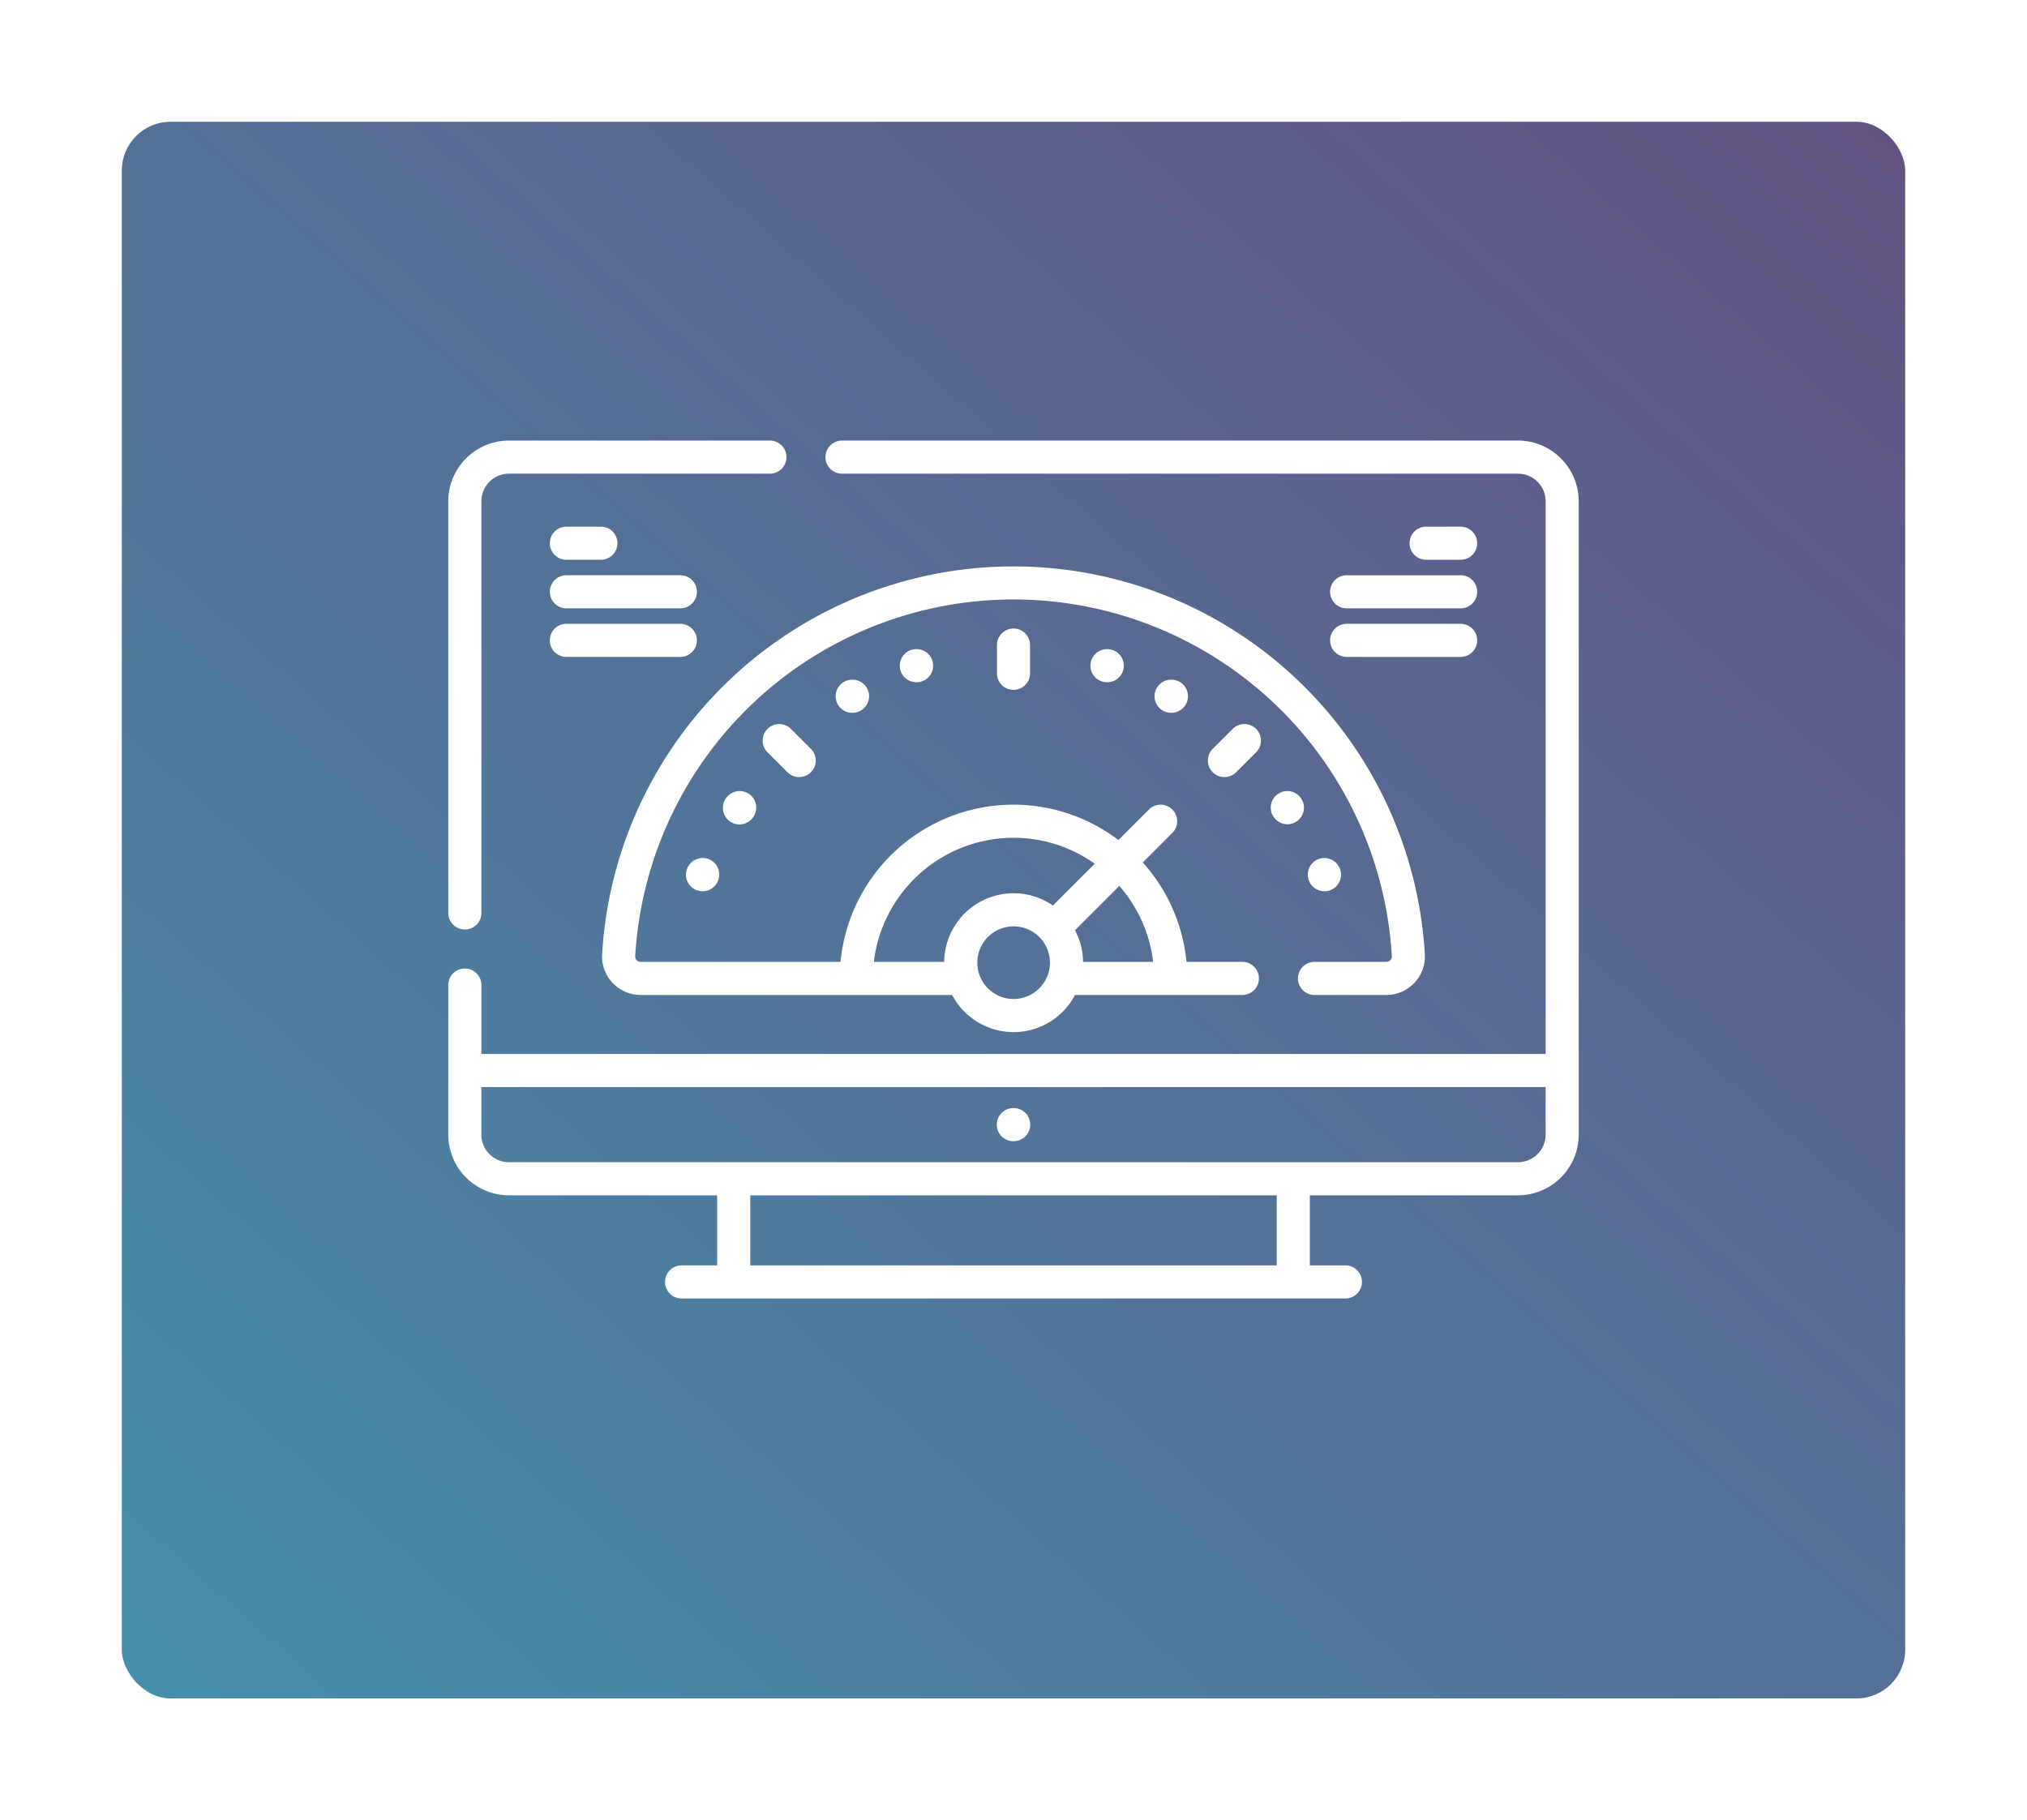 <svg xmlns="http://www.w3.org/2000/svg" xmlns:xlink="http://www.w3.org/1999/xlink" width="499.199" height="448.344" viewBox="0 0 499.199 448.344">
  <defs>
    <linearGradient id="linear-gradient" x1="1" x2="0" y2="1" gradientUnits="objectBoundingBox">
      <stop offset="0" stop-color="#625282"/>
      <stop offset="1" stop-color="#468fab"/>
    </linearGradient>
    <filter id="mollie-sivaram-yubCnXAA3H8-unsplash" x="0" y="0" width="499.199" height="448.344" filterUnits="userSpaceOnUse">
      <feOffset dy="10" input="SourceAlpha"/>
      <feGaussianBlur stdDeviation="10" result="blur"/>
      <feFlood flood-opacity="0.098"/>
      <feComposite operator="in" in2="blur"/>
      <feComposite in="SourceGraphic"/>
    </filter>
  </defs>
  <g id="Сгруппировать_2047" data-name="Сгруппировать 2047" transform="translate(-381.801 -4678.965)">
    <g transform="matrix(1, 0, 0, 1, 381.8, 4678.96)" filter="url(#mollie-sivaram-yubCnXAA3H8-unsplash)">
      <rect id="mollie-sivaram-yubCnXAA3H8-unsplash-2" data-name="mollie-sivaram-yubCnXAA3H8-unsplash" width="439.199" height="388.344" rx="12" transform="translate(30 20)" fill="url(#linear-gradient)"/>
    </g>
    <g id="speed" transform="translate(492.199 4792.313)">
      <path id="Контур_1434" data-name="Контур 1434" d="M263.45-4.832H96.969A4.078,4.078,0,0,0,92.891-.754a4.078,4.078,0,0,0,4.078,4.078H263.45a6.8,6.8,0,0,1,6.8,6.8V146.252H8.156V129.277a4.078,4.078,0,0,0-8.156,0v36.838a14.97,14.97,0,0,0,14.953,14.953H66.219v17.254H57.458a4.078,4.078,0,1,0,0,8.156H220.945a4.078,4.078,0,0,0,0-8.156h-8.761V181.068H263.45A14.97,14.97,0,0,0,278.4,166.115V10.121A14.97,14.97,0,0,0,263.45-4.832ZM204.028,198.322H74.376V181.068H204.028Zm59.422-25.41H14.953a6.8,6.8,0,0,1-6.8-6.8V154.409H270.247v11.706A6.8,6.8,0,0,1,263.45,172.912Zm0,0" fill="#fff"/>
      <path id="Контур_1435" data-name="Контур 1435" d="M4.078,115.6a4.079,4.079,0,0,0,4.078-4.078V10.121a6.8,6.8,0,0,1,6.8-6.8H79.21A4.079,4.079,0,0,0,83.288-.754,4.079,4.079,0,0,0,79.21-4.832H14.953A14.97,14.97,0,0,0,0,10.121v101.4A4.079,4.079,0,0,0,4.078,115.6Zm0,0" fill="#fff"/>
      <path id="Контур_1436" data-name="Контур 1436" d="M314.715,373.125h-.078a4.078,4.078,0,0,0-.017,8.156h.078a4.078,4.078,0,0,0,.017-8.156Zm0,0" transform="translate(-175.466 -213.544)" fill="#fff"/>
      <path id="Контур_1437" data-name="Контур 1437" d="M188.393,66.418A101.521,101.521,0,0,0,87.081,161.953a9.505,9.505,0,0,0,9.5,10.026h76.705a17.09,17.09,0,0,0,30.26,0h41.213a4.078,4.078,0,0,0,0-8.156H230.992a42.643,42.643,0,0,0-10.756-24.479l7.274-7.278a4.077,4.077,0,0,0-5.767-5.766l-7.512,7.512a42.764,42.764,0,0,0-68.435,30.01H96.585a1.373,1.373,0,0,1-1-.433,1.267,1.267,0,0,1-.357-.967,93.33,93.33,0,0,1,186.339,0,1.274,1.274,0,0,1-.359.967,1.369,1.369,0,0,1-1,.433H262.523a4.078,4.078,0,1,0,0,8.156H280.2a9.5,9.5,0,0,0,9.5-10.026A101.519,101.519,0,0,0,188.393,66.418Zm.027,106.547a8.943,8.943,0,1,1,8.945-8.941A8.95,8.95,0,0,1,188.421,172.965Zm34.365-9.142H205.518a17.012,17.012,0,0,0-1.981-7.784l10.921-10.919A34.526,34.526,0,0,1,222.786,163.823Zm-34.393-30.562a34.434,34.434,0,0,1,20,6.386L198.1,149.939a17.086,17.086,0,0,0-26.778,13.884H154A34.685,34.685,0,0,1,188.393,133.261Zm0,0" transform="translate(-49.192 -40.256)" fill="#fff"/>
      <path id="Контур_1438" data-name="Контур 1438" d="M310.625,105.672v6.945a4.078,4.078,0,1,0,8.156,0v-6.945a4.078,4.078,0,1,0-8.156,0Zm0,0" transform="translate(-175.502 -60.13)" fill="#fff"/>
      <path id="Контур_1439" data-name="Контур 1439" d="M436.153,156.877l-4.911,4.911a4.077,4.077,0,1,0,5.767,5.766l4.911-4.911a4.077,4.077,0,0,0-5.767-5.766Zm0,0" transform="translate(-242.975 -90.689)" fill="#fff"/>
      <path id="Контур_1440" data-name="Контур 1440" d="M367.652,113.258a4.078,4.078,0,1,0,0,8.156h.058a4.078,4.078,0,0,0,0-8.156Zm0,0" transform="translate(-205.418 -66.72)" fill="#fff"/>
      <path id="Контур_1441" data-name="Контур 1441" d="M403.972,130.551h-.022a4.078,4.078,0,0,0-.017,8.156h.076a4.078,4.078,0,0,0,.017-8.156Zm0,0" transform="translate(-225.927 -76.491)" fill="#fff"/>
      <path id="Контур_1442" data-name="Контур 1442" d="M472.644,194.859l-.041-.039a4.077,4.077,0,0,0-5.766,5.767l.039.039a4.078,4.078,0,0,0,5.767-5.767Zm0,0" transform="translate(-263.086 -112.128)" fill="#fff"/>
      <path id="Контур_1443" data-name="Контур 1443" d="M490.7,239.71a4.077,4.077,0,0,0,2.892-6.952l-.037-.041a4.079,4.079,0,0,0-5.788,5.749l.039.041A4.067,4.067,0,0,0,490.7,239.71Zm0,0" transform="translate(-274.915 -133.535)" fill="#fff"/>
      <path id="Контур_1444" data-name="Контур 1444" d="M156.752,194.82l-.041.039a4.078,4.078,0,1,0,5.767,5.767l.039-.039a4.077,4.077,0,1,0-5.766-5.767Zm0,0" transform="translate(-87.866 -112.128)" fill="#fff"/>
      <path id="Контур_1445" data-name="Контур 1445" d="M135.8,232.718l-.037.041a4.078,4.078,0,0,0,5.786,5.749l.041-.041a4.079,4.079,0,0,0-5.789-5.749Zm0,0" transform="translate(-76.036 -133.535)" fill="#fff"/>
      <path id="Контур_1446" data-name="Контур 1446" d="M179.19,156.877a4.074,4.074,0,0,0,0,5.766l4.911,4.911a4.077,4.077,0,1,0,5.767-5.766l-4.911-4.911A4.076,4.076,0,0,0,179.19,156.877Zm0,0" transform="translate(-100.566 -90.689)" fill="#fff"/>
      <path id="Контур_1447" data-name="Контур 1447" d="M259.7,113.258a4.078,4.078,0,1,0,0,8.156h.058a4.078,4.078,0,0,0,0-8.156Zm0,0" transform="translate(-144.427 -66.72)" fill="#fff"/>
      <path id="Контур_1448" data-name="Контур 1448" d="M223.446,130.551h-.054a4.078,4.078,0,0,0,.019,8.156h.073a4.078,4.078,0,0,0-.017-8.156Zm0,0" transform="translate(-123.921 -76.491)" fill="#fff"/>
      <path id="Контур_1449" data-name="Контур 1449" d="M61.57,52.074h8.493a4.078,4.078,0,0,0,0-8.156H61.57a4.078,4.078,0,1,0,0,8.156Zm0,0" transform="translate(-32.483 -27.544)" fill="#fff"/>
      <path id="Контур_1450" data-name="Контур 1450" d="M61.57,79.574H89.638a4.078,4.078,0,1,0,0-8.156H61.57a4.078,4.078,0,1,0,0,8.156Zm0,0" transform="translate(-32.483 -43.081)" fill="#fff"/>
      <path id="Контур_1451" data-name="Контур 1451" d="M61.57,107.074H89.638a4.078,4.078,0,1,0,0-8.156H61.57a4.078,4.078,0,1,0,0,8.156Zm0,0" transform="translate(-32.483 -58.618)" fill="#fff"/>
      <path id="Контур_1452" data-name="Контур 1452" d="M556.805,52.074a4.078,4.078,0,0,0,0-8.156h-8.493a4.078,4.078,0,1,0,0,8.156Zm0,0" transform="translate(-307.49 -27.544)" fill="#fff"/>
      <path id="Контур_1453" data-name="Контур 1453" d="M499.234,75.5a4.079,4.079,0,0,0,4.078,4.078h28.068a4.078,4.078,0,1,0,0-8.156H503.313A4.079,4.079,0,0,0,499.234,75.5Zm0,0" transform="translate(-282.065 -43.081)" fill="#fff"/>
      <path id="Контур_1454" data-name="Контур 1454" d="M503.313,107.074h28.068a4.078,4.078,0,1,0,0-8.156H503.313a4.078,4.078,0,1,0,0,8.156Zm0,0" transform="translate(-282.065 -58.618)" fill="#fff"/>
    </g>
  </g>
</svg>
